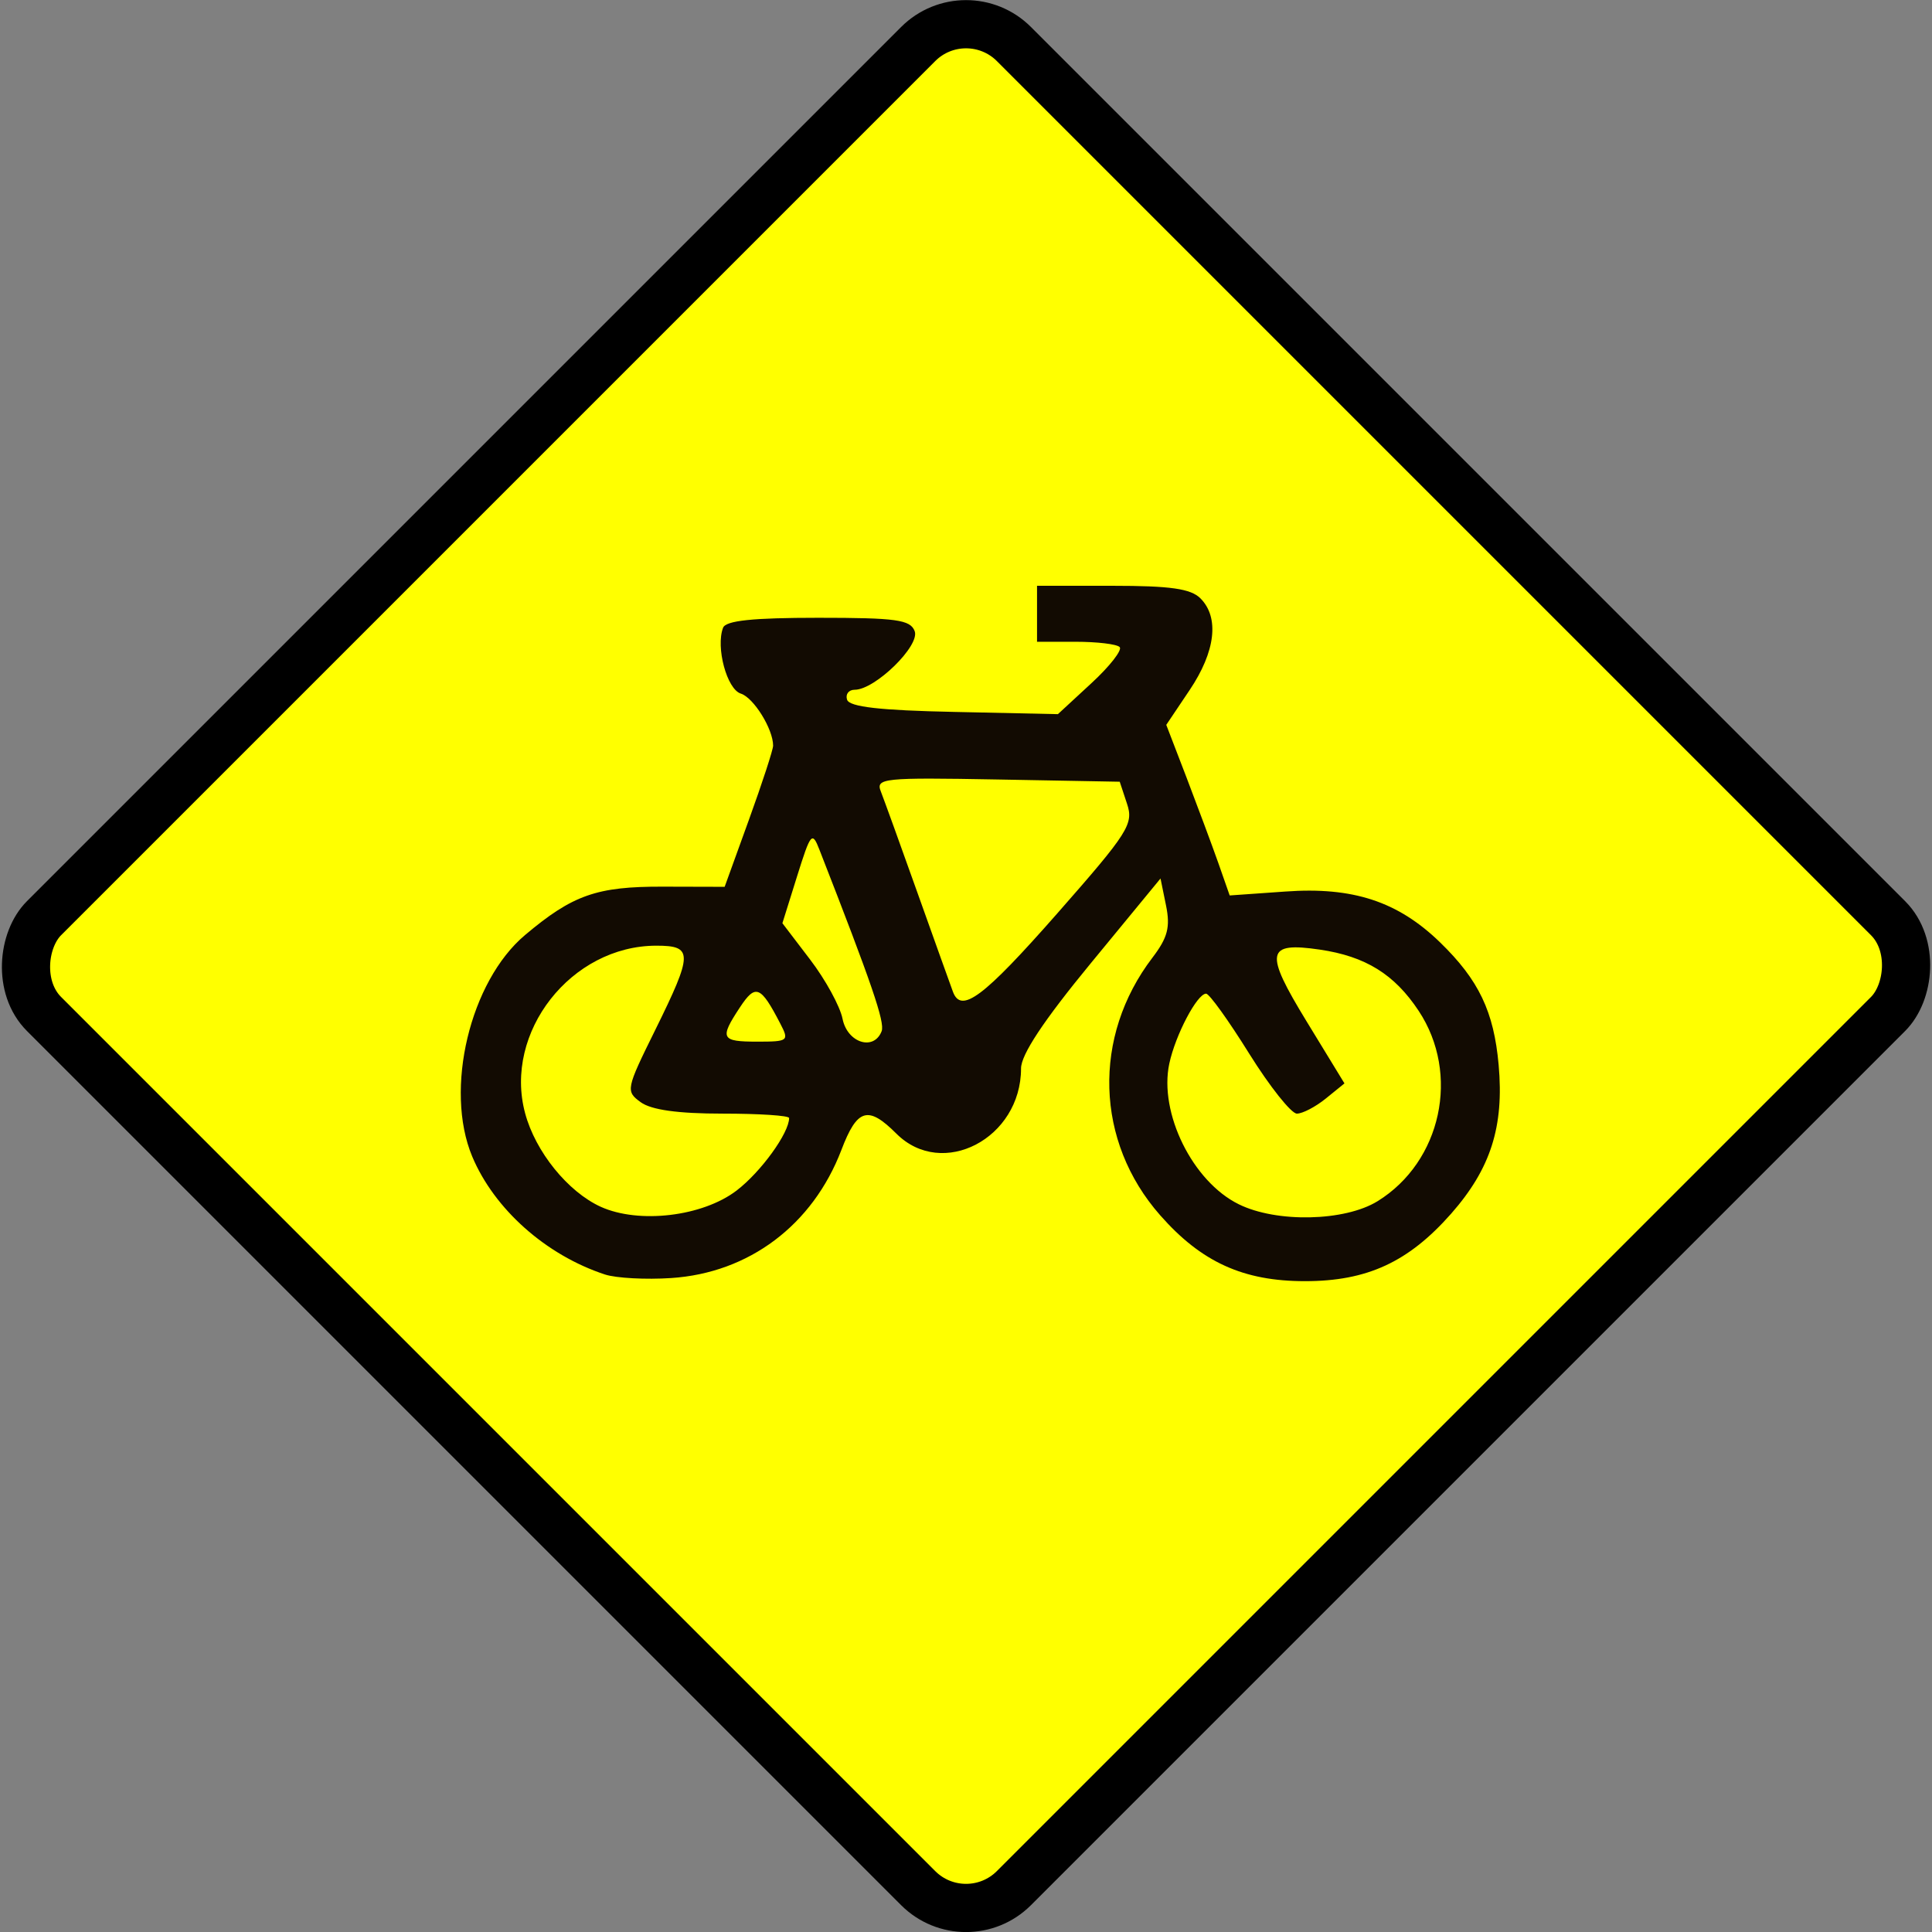 <?xml version="1.0"?>
<svg xmlns:rdf="http://www.w3.org/1999/02/22-rdf-syntax-ns#" xmlns="http://www.w3.org/2000/svg" xmlns:cc="http://web.resource.org/cc/" xmlns:dc="http://purl.org/dc/elements/1.1/" xmlns:svg="http://www.w3.org/2000/svg" id="svg14350" viewBox="0 0 150.26 150.26" version="1.0">
  <rect x="0" y="0" width="150.26" height="150.26" fill="#808080" stroke="none"/>
  <g id="layer1" transform="translate(-274.87 -457.23)">
    <g id="g9093" transform="translate(-63.039 293.81)">
      <rect id="rect3047" ry="5.266" transform="rotate(45)" height="106.68" width="106.68" stroke="#000" y="-176.72" x="407.41" stroke-width="3.749" fill="#ff0"/>
      <g id="g3124" transform="matrix(.622 0 0 .622 79.294 -126.21)">
        <path id="path3126" fill="#120b02" d="m491.44 625.01c-7.39-2.42-13.86-8.18-16.62-14.77-3.5-8.39-0.28-21.88 6.61-27.68 5.96-5.02 8.98-6.08 17.24-6.05l7.72 0.02 3.03-8.37c1.67-4.61 3.03-8.78 3.03-9.28 0-2.08-2.43-6-4.04-6.51-1.74-0.55-3.15-5.78-2.22-8.23 0.34-0.9 3.68-1.25 11.9-1.25 9.76 0 11.52 0.24 12.06 1.67 0.7 1.81-4.95 7.33-7.5 7.33-0.75 0-1.18 0.56-0.95 1.25 0.3 0.89 4.1 1.33 13.39 1.52l12.97 0.28 4.19-3.87c2.3-2.12 3.89-4.16 3.53-4.52-0.37-0.37-2.84-0.66-5.5-0.66h-4.83v-7h9.43c7.24 0 9.79 0.36 11 1.57 2.39 2.39 1.89 6.65-1.35 11.47l-2.92 4.35 2.52 6.55c1.38 3.61 3.17 8.41 3.97 10.67l1.44 4.11 6.96-0.49c8.45-0.61 14.07 1.24 19.34 6.35 4.85 4.71 6.73 8.65 7.33 15.33 0.69 7.71-0.99 12.97-5.93 18.59-5.34 6.06-10.51 8.45-18.29 8.45-7.71 0-12.95-2.38-18.11-8.25-8.11-9.21-8.5-22.32-0.96-32.2 1.91-2.51 2.25-3.82 1.7-6.52l-0.69-3.38-8.72 10.6c-5.91 7.18-8.72 11.43-8.72 13.15 0 8.76-9.84 13.9-15.59 8.15-3.54-3.54-4.9-3.14-6.87 2.04-3.59 9.39-11.55 15.38-21.29 16.02-3.16 0.21-6.88 0.01-8.26-0.44zm16.44-10.5c3.04-2.32 6.57-7.2 6.57-9.07 0-0.31-3.74-0.55-8.31-0.55-5.61 0-8.94-0.47-10.25-1.43-1.89-1.38-1.84-1.62 1.81-9.01 4.74-9.61 4.76-10.56 0.15-10.56-10.65 0-19.14 10.83-16.41 20.95 1.29 4.82 5.35 9.83 9.46 11.7 4.78 2.16 12.72 1.22 16.98-2.03zm80.15 1.33c7.99-4.94 10.36-15.91 5.14-23.8-3.03-4.58-6.65-6.82-12.37-7.66-6.71-0.98-6.95 0.29-1.66 8.95l4.75 7.78-2.33 1.89c-1.28 1.04-2.91 1.89-3.62 1.89-0.7 0-3.39-3.38-5.96-7.5-2.57-4.13-4.99-7.5-5.39-7.5-1.12 0-3.84 5.17-4.6 8.74-1.32 6.17 2.91 14.75 8.68 17.59 4.73 2.34 13.27 2.15 17.36-0.38zm-74.68-22.2c-2.46-4.75-3.09-5.01-5.05-2.04-2.57 3.9-2.38 4.29 2.18 4.29 3.87 0 3.99-0.1 2.87-2.25zm12.67 0.94c0.42-1.12-1.21-5.88-7.78-22.69-0.91-2.34-1.09-2.12-2.8 3.34l-1.83 5.85 3.47 4.55c1.91 2.5 3.74 5.84 4.05 7.4 0.6 3.02 3.92 4.06 4.89 1.55zm21.93-14.69c8.94-10.17 9.6-11.21 8.75-13.75l-0.91-2.75-15.29-0.28c-14.3-0.26-15.24-0.16-14.58 1.5 0.38 0.98 2.47 6.73 4.62 12.78 2.16 6.05 4.13 11.56 4.39 12.25 1.03 2.8 3.81 0.72 13.02-9.75z"/>
      </g>
    </g>
  </g>
</svg>
